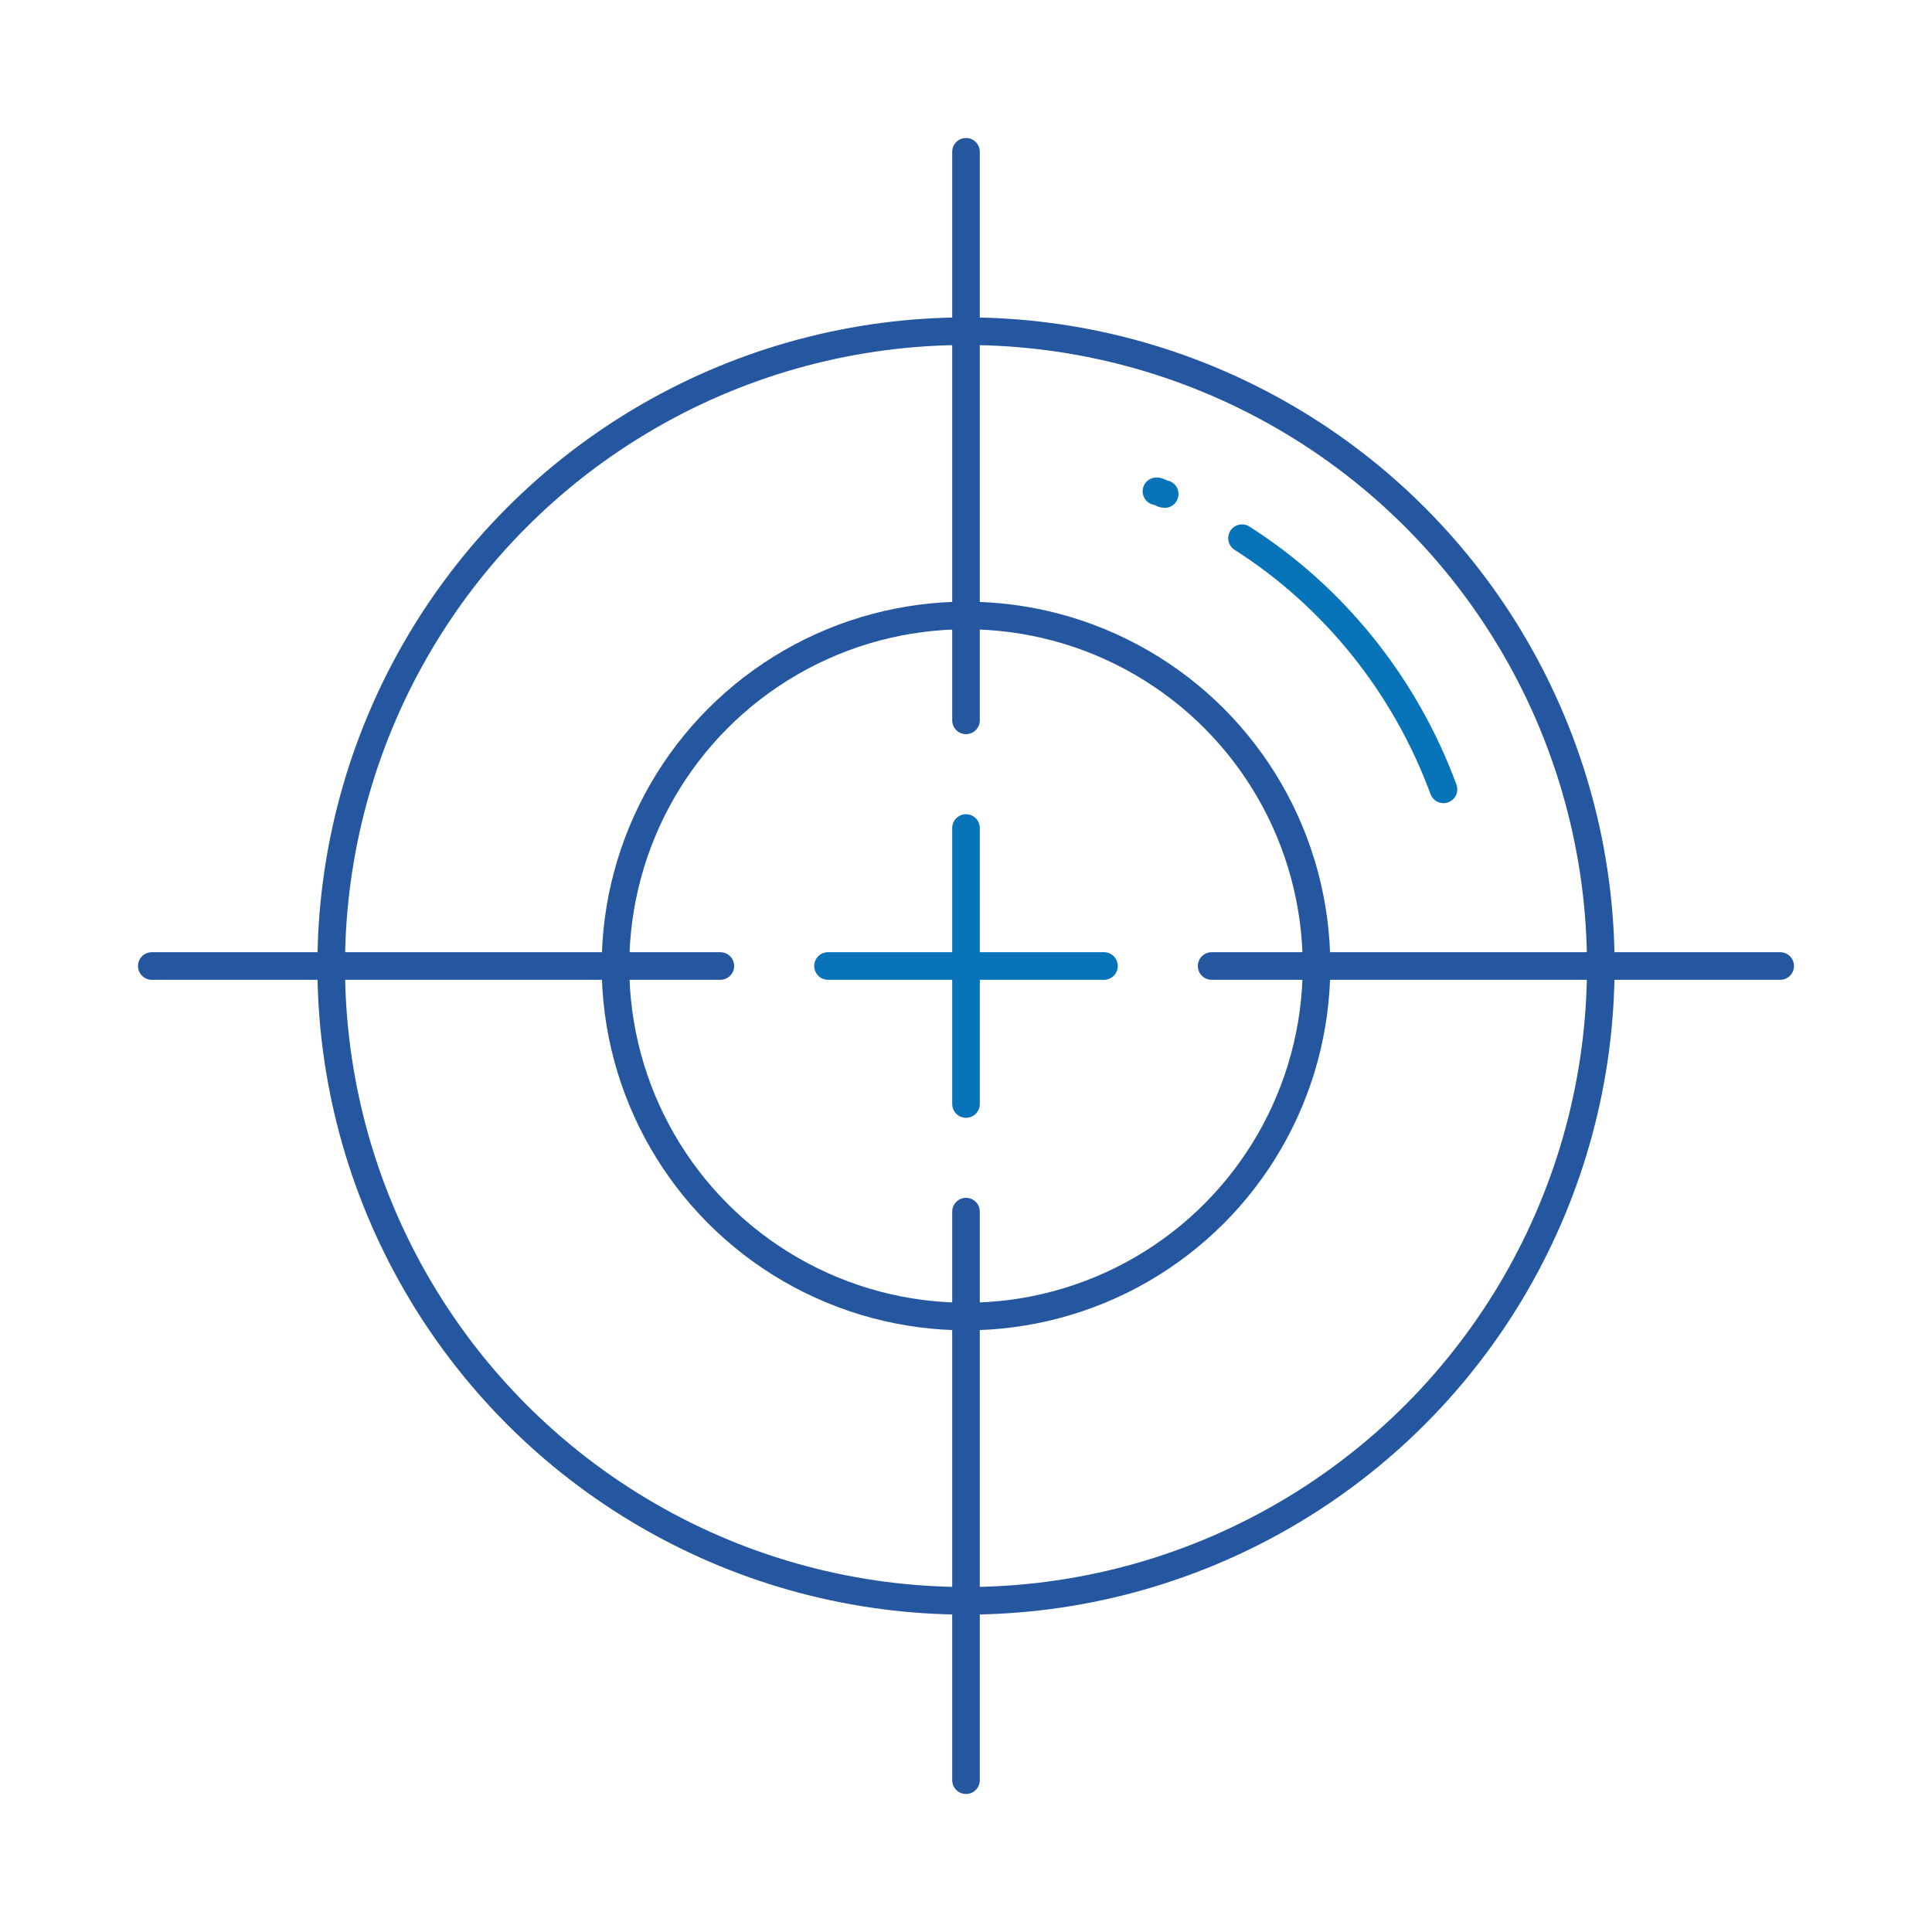 <?xml version="1.0" encoding="utf-8"?>
<!-- Generator: Adobe Illustrator 24.3.0, SVG Export Plug-In . SVG Version: 6.00 Build 0)  -->
<svg version="1.1" id="Layer_1" xmlns="http://www.w3.org/2000/svg" xmlns:xlink="http://www.w3.org/1999/xlink" x="0px" y="0px"
	 viewBox="0 0 70 70" style="enable-background:new 0 0 70 70;" xml:space="preserve" width="90px" height="90px">
<style type="text/css">
	.st0{fill:none;stroke:#2557A1;stroke-linecap:round;stroke-linejoin:round;stroke-miterlimit:10;}
	.st1{fill:none;stroke:#0773B8;stroke-linecap:round;stroke-linejoin:round;stroke-miterlimit:10;}
</style>
<g id="precision">
	<circle class="st0" cx="35" cy="35" r="23"/>
	<circle class="st0" cx="35" cy="35" r="12.7"/>
	<line class="st0" x1="35" y1="5.5" x2="35" y2="26.1"/>
	<line class="st0" x1="5.5" y1="35" x2="26.1" y2="35"/>
	<line class="st0" x1="35" y1="64.5" x2="35" y2="43.9"/>
	<line class="st0" x1="64.5" y1="35" x2="43.9" y2="35"/>
	<line class="st1" x1="35" y1="30" x2="35" y2="40"/>
	<line class="st1" x1="30" y1="35" x2="40" y2="35"/>
	<path class="st1" d="M45,19.5c3.3,2.1,5.9,5.3,7.3,9.1"/>
	<path class="st1" d="M41.9,17.8c0.1,0,0.2,0.1,0.3,0.1"/>
</g>
</svg>
